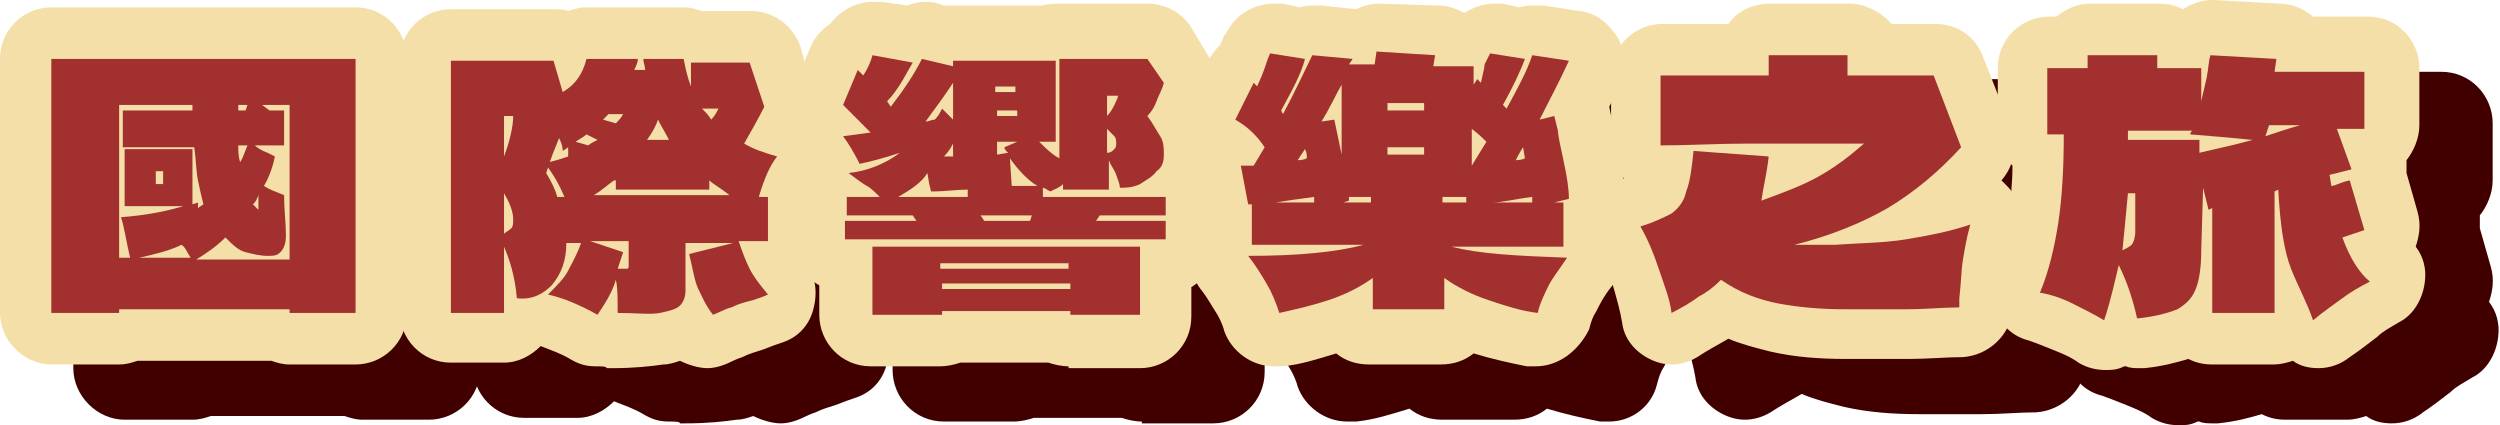 <svg width="341" height="58" viewBox="0 0 341 58" fill="none" xmlns="http://www.w3.org/2000/svg">
<path d="M7 8.035H48.5V42.684H39.5V42.182H16.25V42.684H7V8.035ZM16.25 14.312V35.151H17.75C17.25 33.143 17 31.134 16.5 29.628C19.75 29.377 22.5 28.875 25 28.121H17V20.338H26.25V27.87L27 27.619C27 27.619 27 27.87 27 28.372L27.75 27.87C27.5 26.866 27.25 25.861 27 24.606C26.75 23.351 26.75 21.844 26.5 20.087H16.75V15.065H26.25V14.312H16.25ZM19 35.151H26C25.5 34.398 25.25 33.645 24.75 33.394C23.25 34.147 21.25 34.649 19 35.151ZM22.25 25.108V23.351H21.25V25.108H22.25ZM39.5 35.151V14.312H35.75L36.75 15.065H38.75V19.835H34.75C35 20.087 35.75 20.589 36.5 20.84C37 21.091 37.5 21.342 37.5 21.342C37.25 22.597 36.75 24.104 36 25.359C36.75 25.861 37.5 26.113 38.75 26.615C38.75 28.623 39 30.381 39 32.139C39 33.143 38.75 33.896 38.25 34.398C37.75 34.9 37.25 34.9 36.5 34.9C35.5 34.9 34.5 34.649 33.5 34.398C32.5 34.147 31.75 33.394 30.75 32.39C29.5 33.645 28 34.649 26.75 35.403H39.5V35.151ZM33.5 15.065L33.75 14.312H32.5C32.5 14.563 32.5 14.814 32.5 15.065H33.5ZM33.75 19.835H32.5C32.5 20.589 32.5 21.342 32.75 22.095C33 21.844 33.25 21.091 33.75 19.835ZM34.5 27.87C34.75 28.121 35 28.372 35.25 28.623C35.25 28.623 35.25 28.121 35.25 26.615C35 27.368 34.75 27.619 34.5 27.87Z" fill="#F4DFA8"/>
<path d="M104.5 32.892H100.75C101.25 34.398 101.75 35.654 102.25 36.658C102.75 37.662 103.5 38.667 104.75 40.173C104.25 40.424 103.5 40.675 102.75 40.926C101.75 41.178 100.75 41.429 99.75 41.931C98.75 42.182 98 42.684 97.25 42.935C96.25 41.68 95.75 40.424 95.25 39.42C94.75 38.416 94.5 36.658 94 34.649L100 33.143H93.5V39.671C93.5 40.424 93.25 41.178 92.75 41.68C92.25 42.182 91.25 42.433 90 42.684C88.75 42.935 86.75 42.684 84.25 42.684C84.25 40.675 84.25 39.169 84 38.164C83.5 39.922 82.5 41.429 81.5 42.935C79.25 41.68 77 40.675 74.75 40.173C76 38.918 77 37.913 77.5 36.909C78 35.905 78.75 34.649 79.25 33.143H77.25C77.25 35.654 76.5 37.411 75.25 38.918C74 40.173 72.5 40.926 70.5 40.675C70.25 37.662 69.5 35.403 68.75 33.645V42.684H61.5V8.286H75.5L76.75 12.554C78.5 11.55 79.5 10.043 80 8.035H87C87 8.537 86.75 9.039 86.5 9.541H88C88 9.039 87.75 8.537 87.75 8.035H93.25C93.5 9.29 93.75 10.546 94.25 11.801V8.537H102.25L104.25 14.563C103.5 16.069 102.5 17.827 101.5 19.584C102.75 20.338 104.25 20.84 106 21.342C105 22.597 104.25 24.355 103.5 26.866H104.75V32.892H104.5ZM68.75 15.818V21.342C69.5 19.333 70 17.325 70 15.818H68.75ZM68.75 31.887C69 31.636 69.5 31.385 69.75 31.134C70 30.883 70 30.381 70 29.879C70 28.875 69.5 27.619 68.75 26.364V31.887ZM76 26.866H77C76.25 25.108 75.5 23.853 74.75 22.849L74.5 23.602C75.25 24.857 75.75 25.861 76 26.866ZM75 22.095C76 21.844 76.75 21.593 77.5 21.342V20.087L76.75 20.589C76.75 19.835 76.5 19.333 76.25 18.831C76 19.584 75.5 20.589 75 22.095ZM80 18.329C79.75 18.58 79.25 18.831 78.5 19.333L80.25 19.835C80.5 19.584 81 19.333 81.5 19.082L80 18.329ZM85.5 36.658C85.75 36.658 85.75 36.407 85.75 36.407C85.75 36.156 85.75 35.905 85.75 35.151V32.892H80.5L85 34.398C84.75 35.151 84.5 35.905 84.25 36.658C85 36.658 85.25 36.658 85.5 36.658ZM83.75 24.606C83 25.108 82.25 25.861 81 26.615H99.5C98.25 25.61 97.25 25.108 96.75 24.606V25.861H84V24.606H83.75ZM83 15.567C82.75 15.818 82.5 16.069 82.25 16.32L84 16.823C84.25 16.571 84.75 16.069 85 15.567H83ZM91.25 19.082C90.75 18.078 90.25 17.325 89.75 16.32C89.5 17.074 89 18.078 88.25 19.082H91.25ZM95.75 14.814C96.25 15.316 96.75 15.818 97 16.32C97.5 15.818 97.75 15.316 98 14.814H95.75Z" fill="#F4DFA8"/>
<path d="M149.5 30.13H159V32.641H115.25V30.13H125L124.5 29.377H115.5V26.866H120C119.5 26.364 118.75 25.61 118.25 25.359C117.75 25.108 116.75 24.355 115.75 23.602C118.25 23.351 120.75 22.346 122.75 20.84C120.5 21.593 118.5 22.095 117.25 22.346C116.5 20.84 115.75 19.584 115 18.58L118.75 18.078C118 17.325 116.75 16.069 115 14.312L117 9.541L117.75 10.294C118.25 9.541 118.75 8.537 119 7.532L124.5 8.537C123.75 9.792 123.25 10.796 122.75 11.55C122.25 12.303 121.75 13.056 121 13.809L121.5 14.563C123.25 12.303 124.75 10.043 125.75 8.035L130 9.039V8.286H144V19.333H141.75C142.5 20.087 143.5 21.091 144.5 21.593V8.035H156.5L158.75 11.299C158.5 12.303 158 13.056 157.75 13.809C157.5 14.563 157 15.316 156.5 15.818C157.25 16.823 157.75 17.827 158.25 18.58C158.75 19.333 158.75 20.338 158.75 21.091C158.75 22.095 158.5 22.849 157.75 23.351C157.25 24.104 156.25 24.606 155.5 25.108C154.5 25.61 153.5 25.61 152.75 25.61C152.75 25.108 152.5 24.606 152.25 23.853C152 23.1 151.5 22.597 151.25 21.844V25.861H145V25.108C144.5 25.61 143.75 25.861 143.25 26.113C142.75 25.861 142.5 25.61 142.25 25.61V26.866H159V29.377H150L149.5 30.13ZM128.5 42.935H119V33.645H155.5V42.935H146V42.433H128.5V42.935ZM122.5 26.866H132V25.861C130.5 25.861 129 26.113 127 26.113L126.75 25.108L126.5 23.602C125.75 24.857 124.25 25.861 122.5 26.866ZM130 16.32V11.299C129 12.805 127.75 14.563 126.25 16.571C126.75 16.571 127 16.32 127.5 16.32C128 15.818 128.25 15.316 128.5 14.814L130 16.32ZM145.75 36.658V35.905H128.25V36.658H145.75ZM128.5 38.667V39.42H146V38.667H128.5ZM130 21.342V19.584C129.5 20.589 129 21.091 128.75 21.342C129.25 21.342 129.5 21.342 130 21.342ZM140.75 29.377H133.75L134.25 30.13H140.5L140.75 29.377ZM138.5 12.805V11.801H135.75V12.554H138.5V12.805ZM136 15.065V15.818H138.75V15.065H136ZM138.75 19.333H136V21.091L137.5 20.84L137.25 20.589C137.25 20.589 137 20.338 137 20.087L138.75 19.333ZM138 25.359H141.5C140.25 24.606 139 23.351 137.75 21.593L138 25.359ZM151 13.056V15.818C151.5 15.316 151.75 14.814 152 14.312C152.25 13.809 152.5 13.307 152.5 13.056H151ZM151 20.84C151.5 20.84 151.75 20.589 152 20.338C152.25 20.087 152.25 19.835 152.25 19.584C152.25 19.333 152.25 18.831 152 18.58C151.75 18.329 151.5 18.078 151 17.576V20.84Z" fill="#F4DFA8"/>
<path d="M213.25 33.645H198C201.75 34.649 207 34.9 213.75 35.151C212.75 36.658 211.75 37.913 211.25 38.918C210.75 39.922 210 41.429 209.75 42.684C207.5 42.433 205.25 41.68 203 40.926C200.75 40.173 198.75 39.169 197 37.913V42.182H187.25V37.913C185.5 39.169 183.5 40.173 181.25 40.926C179 41.68 176.75 42.182 174.5 42.684C174 41.178 173.5 39.922 172.75 38.667C172 37.411 171.25 36.156 170.25 34.9C177 34.9 182.25 34.398 186 33.394H170.75V27.87H170.25L169.25 22.597H171L172.5 20.087C171.5 18.58 170.25 17.325 168.5 16.32L171 11.299L171.5 11.801C171.5 11.55 172 10.796 172.5 9.29C172.75 8.537 173 7.784 173.25 7.281L178 8.035C177.5 10.043 176.25 12.303 174.75 15.065L175 15.567C176.5 12.805 177.75 10.043 179 7.532L184.5 8.035L184 8.788H187.5L187.75 7.03L195.75 7.532L195.5 9.039H201V11.55L201.5 10.796L202 11.299C202.25 10.043 202.5 9.29 202.5 8.788C202.5 8.788 202.75 8.286 203.25 7.281L208 8.035C207.25 10.043 206.25 12.052 205 14.312L205.5 14.814C207 12.052 208.25 9.792 209 7.532L214 8.286C212.75 11.048 211.25 13.809 210 16.32L212 15.818L212.5 17.827C212.5 18.329 212.75 19.584 213.25 21.844C213.75 24.104 214 25.861 214 27.117L212 27.619H213.25V33.645ZM174 27.619H179.25V26.866C177.25 27.117 175.5 27.368 174 27.619ZM177 21.844C177.25 21.844 177.75 21.844 178.25 21.593C178.25 21.091 178.25 20.84 178 20.338L177 21.844ZM180.25 16.571L182 16.32L183 21.091V11.55C182.25 12.805 181.5 14.563 180.25 16.571ZM184 26.866C184 27.117 184 27.368 184 27.368L183.25 27.619H187V26.866H184ZM194.25 15.316V14.061H189.25V15.065H194.25V15.316ZM194.25 21.091V20.087H189.25V21.091H194.25ZM200 26.866H196.75V27.619H200V26.866ZM200.75 22.597L202.75 19.333C202.5 19.082 201.75 18.329 200.75 17.576V22.597ZM209 27.619V26.866C206.75 27.117 205 27.619 203.5 27.619H209ZM207.75 20.087C207.25 20.84 207 21.342 206.75 21.844C207 21.844 207.5 21.844 208 21.593L207.75 20.087Z" fill="#F4DFA8"/>
<path d="M260 32.641C263 32.139 265.75 31.636 268.75 30.632C268.25 32.39 268 33.896 267.75 35.403C267.5 36.909 267.5 38.667 267.25 40.675V41.931C265 41.931 262.75 42.182 260 42.182C257.25 42.182 254.5 42.182 251.5 42.182C248.5 42.182 245.5 41.931 242.75 41.429C240 40.926 237.25 39.922 234.75 38.164C233.75 39.169 232.75 39.922 231.75 40.424C230.75 41.178 229.5 41.931 228 42.684C227.75 40.675 227 38.918 226.25 36.658C225.5 34.398 224.75 32.641 223.75 30.883C225.5 30.381 227 29.628 228 29.125C229 28.372 229.75 27.368 230 26.113C230.5 24.857 230.75 23.1 231 20.589L241.25 21.342C241 23.602 240.5 25.61 240.25 27.368C243 26.364 245.75 25.359 248 24.104C250.25 22.849 252.25 21.342 254.25 19.584C248 19.584 242.75 19.584 238.5 19.584C234.25 19.584 230.25 19.835 226.5 19.835V10.294H241.25V7.532H252V10.294H263.75L267.5 20.087C264.5 23.351 261.25 26.113 257.5 28.372C254 30.381 249.75 32.139 244.75 33.394H250.25C253.75 33.143 257 33.143 260 32.641Z" fill="#F4DFA8"/>
<path d="M312.5 36.658C311.5 34.147 311 30.381 310.75 25.861L310.25 26.113V42.684H301.75V28.372L301.25 28.623L300.5 25.61L300.25 34.147C300.25 36.407 300 38.164 299.5 39.42C299 40.675 298.25 41.429 297 42.182C295.75 42.684 294 43.186 291.5 43.437C291 41.178 290.25 38.667 289 36.156C288.5 38.164 288 40.675 287 43.688C285.75 42.935 284.25 42.182 282.75 41.429C281.25 40.675 279.75 40.173 278.25 39.922C279.5 36.909 280.25 33.645 280.75 30.381C281.25 27.117 281.5 23.1 281.5 18.329H279.25V9.29H284.75V7.532H294.25V9.29H300.25V13.809C300.5 12.805 300.75 11.55 301 10.546C301.25 9.29 301.25 8.286 301.5 7.532L310.5 8.035L310.25 9.792H322.5V17.576H318.75L320.75 23.1L317.75 23.853L318 25.359C318.5 25.359 319.25 24.857 320.5 24.606L322.5 31.385L319.5 32.39C320.5 35.151 321.75 37.16 323.25 38.416C321.75 39.169 320.5 39.922 319.5 40.675C318.5 41.429 317 42.433 315.5 43.688C314.75 41.429 313.5 39.169 312.5 36.658ZM291.25 28.121V26.364H290.25C290 29.125 289.75 31.636 289.5 34.147C290 33.896 290.5 33.645 290.75 33.394C291 33.143 291.25 32.39 291.25 31.636C291.25 31.134 291.25 29.879 291.25 28.121ZM307.25 19.082C304.75 18.831 302 18.58 298.75 18.329C298.75 18.078 299 17.827 299 17.827H290.25V19.082H300V20.84C303.25 20.087 305.5 19.584 307.25 19.082ZM309.5 17.074L309 18.58C310.5 18.078 312 17.576 313.75 17.074H309.5Z" fill="#F4DFA8"/>
<path d="M49.5 57.247C48.5 57.247 47.75 56.996 47 56.745H28.75C28 56.996 27.25 57.247 26.25 57.247H17C13.25 57.247 10 53.983 10 50.217V15.567C10 11.55 13.25 8.537 17 8.537H58.5C62.5 8.537 65.5 11.801 65.5 15.567V50.217C65.5 54.234 62.25 57.247 58.5 57.247H49.5Z" fill="#410000"/>
<path d="M91.25 57.498C90 57.498 89 57.247 87.75 56.493C86.5 55.74 85 55.238 83.75 54.736C82.5 55.991 80.75 56.996 78.75 56.996H71.5C67.5 56.996 64.5 53.732 64.5 49.965V15.818C64.5 11.801 67.75 8.788 71.5 8.788H85.5C86.25 8.788 87 8.788 87.5 9.039C88.25 8.788 89 8.537 89.75 8.537H96.75C97 8.537 97 8.537 97.25 8.537C97.5 8.537 97.5 8.537 97.75 8.537H103.25C104.25 8.537 105 8.788 105.75 9.039H112.5C115.5 9.039 118.25 11.048 119.25 14.061L120.75 20.087C121.25 21.342 121.25 22.849 120.75 24.104C121.5 24.857 122 25.61 122.25 26.615C123 28.875 122.75 31.134 121.25 33.143C121.25 33.645 121.25 33.896 121.25 34.398V40.424C121.25 41.68 121 42.935 120.25 43.939C121.25 45.446 121.5 47.455 121 49.463C120.5 51.723 119 53.48 116.75 54.234C116 54.485 115.25 54.736 114 55.238C113.25 55.489 112.25 55.74 111.25 56.242C110.5 56.493 110 56.745 110 56.745C109 57.247 107.75 57.749 106.5 57.749C105.25 57.749 103.75 57.247 102.75 56.745C102 56.996 101.25 57.247 100.5 57.247C98.75 57.498 96.5 57.749 93.5 57.749C93.25 57.749 93 57.749 92.75 57.749C92.75 57.498 92 57.498 91.25 57.498Z" fill="#410000"/>
<path d="M155.75 57.498C154.75 57.498 153.75 57.247 153 56.996H141C140.25 57.247 139.25 57.498 138.25 57.498H128.75C124.75 57.498 121.75 54.234 121.75 50.468V46.45C119.5 45.195 118 42.935 118 40.173V37.662C118 37.16 118 36.407 118.25 35.905V34.398C118.25 33.645 118.5 32.892 118.75 32.139C118.75 31.385 118.75 30.632 118.75 29.628C118.75 29.628 118.75 29.628 118.75 29.377C117.75 27.619 117.5 25.359 118.25 23.602C117.75 22.095 118 20.338 118.5 18.831L120.5 14.061C121 12.805 122 11.55 123.25 10.796C124.5 9.039 126.75 7.784 129 7.784C129.5 7.784 129.75 7.784 130.25 7.784L133.75 8.286C134.5 8.035 135.25 7.784 136 7.784C136.75 7.784 137.25 7.784 138 8.035L138.75 8.286C139 8.286 139.5 8.286 139.75 8.286H152.25C153 8.035 153.75 8.035 154.5 8.035H166.5C169 8.035 171.25 9.29 172.5 11.299L174.75 15.065C176 16.823 176.25 19.082 175.5 21.342C175.25 22.095 175 22.849 174.75 23.602V23.853C175.5 25.61 175.75 27.368 175.75 28.875C175.75 29.879 175.5 31.134 175.25 32.139C175.5 32.892 175.75 33.645 175.75 34.649V36.156C176 36.658 176 37.411 176 37.913V40.424C176 43.186 174.5 45.446 172.5 46.701V50.719C172.5 54.736 169.25 57.749 165.5 57.749H155.75V57.498Z" fill="#410000"/>
<path d="M219.5 57.498C219 57.498 218.75 57.498 218.25 57.498C215.75 56.996 213.5 56.493 211 55.74C209.75 56.745 208.25 57.247 206.5 57.247H196.75C195 57.247 193.5 56.745 192.25 55.74C189.75 56.493 187.5 57.247 185 57.498C184.5 57.498 184.25 57.498 183.75 57.498C180.75 57.498 178 55.489 177 52.727C176.75 51.723 176.25 50.719 175.75 49.965C175.25 49.212 174.75 48.208 173.75 46.952C172.25 44.944 172 42.433 172.75 40.424V38.667C172.5 38.164 172.5 37.662 172.25 37.16L171.25 31.887C171 30.632 171.25 29.125 171.75 27.87C170.5 25.861 170.25 23.351 171.5 21.091L174 16.069C174.5 15.316 175 14.563 175.75 13.809C176 13.056 176.25 12.554 176.5 12.303C177.75 9.792 180.25 8.286 183 8.286C183.5 8.286 183.75 8.286 184.25 8.286L186.5 8.788C187.25 8.537 188 8.537 188.75 8.537C189 8.537 189.25 8.537 189.5 8.537L194.25 9.039C195.25 8.537 196.25 8.286 197.5 8.286L205.5 8.537C206.75 8.537 208 9.039 209 9.541C210.25 8.788 211.5 8.286 213 8.286C213.5 8.286 213.75 8.286 214.25 8.286L216.5 8.788C217.25 8.537 218 8.537 218.75 8.537C219 8.537 219.5 8.537 219.75 8.537L224.75 9.29C227 9.541 228.75 11.048 230 13.056C231 15.065 231.25 17.325 230.25 19.333C229.75 20.338 229.25 21.342 228.75 22.346C228.75 22.346 229.5 26.113 230 28.372C230.5 30.883 230.75 32.892 231 34.398C231.25 35.905 230.75 37.411 230 38.667V40.173C230.75 42.433 230.5 44.944 229 46.701C228 47.957 227.5 48.961 227 49.965C226.5 50.719 226.25 51.472 226 52.476C225.25 55.489 222.5 57.498 219.5 57.498Z" fill="#410000"/>
<path d="M238 57.247C237 57.247 236 56.996 235 56.493C233 55.489 231.5 53.732 231.25 51.472C231 49.965 230.5 48.208 230 46.45C229.5 44.693 228.75 43.186 228 41.931C227 39.922 226.75 37.662 227.5 35.654C228.25 33.896 229.75 32.39 231.5 31.887C230.5 30.632 229.75 28.875 229.75 27.368V17.827C229.75 13.809 233 10.796 236.75 10.796H245.75C247 9.039 249 8.035 251.5 8.035H262.25C264.5 8.035 266.75 9.29 268 10.796H274C277 10.796 279.5 12.554 280.5 15.316L284.25 24.857C285.25 27.368 284.75 30.13 283 32.139C283.25 32.39 283.5 32.641 283.75 32.892C285.5 34.649 286.25 37.411 285.75 39.922C285.5 41.178 285.25 42.433 285 43.688C284.75 45.195 284.75 46.701 284.5 48.459V49.714C284.25 53.229 281.25 55.991 277.75 56.242C275.5 56.242 273 56.493 270.25 56.493C267.5 56.493 264.75 56.493 261.75 56.493C258.25 56.493 254.75 56.242 251.5 55.489C249.5 54.987 247.5 54.485 245.75 53.732C244.5 54.485 243 55.238 241.5 56.242C240.25 56.996 239 57.247 238 57.247Z" fill="#410000"/>
<path d="M297.25 58C296 58 294.75 57.749 293.5 56.996C292.5 56.242 291.25 55.74 290 55.238C288.75 54.736 287.5 54.234 286.75 53.983C284.75 53.48 283.25 52.225 282.25 50.217C281.25 48.459 281.25 46.45 282 44.442C283 41.931 283.75 39.169 284 36.407C284.25 34.649 284.5 32.641 284.5 30.13C283.25 28.875 282.5 27.117 282.5 25.108V16.823C282.5 12.805 285.75 9.792 289.5 9.792H290.5C291.75 8.788 293.25 8.035 295 8.035H304.5C305.75 8.035 306.75 8.286 307.75 8.788C309 8.035 310.25 7.532 311.75 7.532H312L321 8.035C322.75 8.035 324.25 8.788 325.5 9.792H333C337 9.792 340 13.056 340 16.823V24.606C340 26.364 339.25 28.121 338.25 29.377C338.25 29.879 338.25 30.632 338.25 31.134L339.75 36.407C340.25 38.164 340 39.671 339.5 41.178C340.5 42.433 341 44.191 340.75 45.948C340.5 48.208 339.25 50.468 337.25 51.472C336 52.225 335 52.727 334.25 53.48C333.25 54.234 332 55.238 330.5 56.242C329.25 57.247 327.75 57.749 326.25 57.749C325 57.749 323.75 57.498 322.75 56.745C322 56.996 321 57.247 320.25 57.247H311.75C310.5 57.247 309.5 56.996 308.5 56.493C306.75 56.996 305 57.498 302.5 57.749C302.25 57.749 302 57.749 301.75 57.749C301.25 57.749 300.5 57.749 300 57.498H299.75C298.75 58 298 58 297.25 58Z" fill="#410000"/>
<path d="M39.5 49.714C38.5 49.714 37.75 49.463 37 49.212H18.75C18 49.463 17.25 49.714 16.25 49.714H7C3.25 49.714 0 46.45 0 42.684V8.035C0 4.017 3.25 1.004 7 1.004H48.5C52.5 1.004 55.5 4.268 55.5 8.035V42.684C55.5 46.701 52.25 49.714 48.5 49.714H39.5Z" fill="#F4DFA8"/>
<path d="M81.25 49.965C80 49.965 79 49.714 77.75 48.961C76.5 48.208 75 47.706 73.75 47.203C72.5 48.459 70.75 49.463 68.75 49.463H61.5C57.5 49.463 54.5 46.199 54.5 42.433V8.286C54.5 4.268 57.75 1.255 61.5 1.255H75.5C76.25 1.255 77 1.255 77.5 1.506C78.25 1.255 79 1.004 79.75 1.004H86.75C87 1.004 87 1.004 87.25 1.004C87.5 1.004 87.5 1.004 87.75 1.004H93.25C94.25 1.004 95 1.255 95.75 1.506H102.5C105.5 1.506 108.25 3.515 109.25 6.528L110.75 12.554C111.25 13.809 111.25 15.316 110.75 16.571C111.5 17.325 112 18.078 112.25 19.082C113 21.342 112.75 23.602 111.25 25.61C111.25 26.113 111.25 26.364 111.25 26.866V32.892C111.25 34.147 111 35.403 110.25 36.407C111.25 37.913 111.5 39.922 111 41.931C110.5 44.191 109 45.948 106.75 46.701C106 46.952 105.25 47.203 104 47.706C103.25 47.957 102.25 48.208 101.25 48.71C100.5 48.961 100 49.212 100 49.212C99 49.714 97.75 50.217 96.5 50.217C95.25 50.217 93.75 49.714 92.75 49.212C92 49.463 91.25 49.714 90.5 49.714C88.75 49.965 86.5 50.217 83.5 50.217C83.25 50.217 83 50.217 82.75 50.217C82.75 49.965 82 49.965 81.25 49.965Z" fill="#F4DFA8"/>
<path d="M145.75 49.965C144.75 49.965 143.75 49.714 143 49.463H131C130.25 49.714 129.25 49.965 128.25 49.965H118.75C114.75 49.965 111.75 46.701 111.75 42.935V38.918C109.5 37.662 108 35.403 108 32.641V30.13C108 29.628 108 28.875 108.25 28.372V26.866C108.25 26.113 108.5 25.359 108.75 24.606C108.75 23.853 108.75 23.1 108.75 22.095C108.75 22.095 108.75 22.095 108.75 21.844C107.75 20.087 107.5 17.827 108.25 16.069C107.75 14.563 108 12.805 108.5 11.299L110.5 6.528C111 5.273 112 4.017 113.25 3.264C114.5 1.506 116.75 0.251 119 0.251C119.5 0.251 119.75 0.251 120.25 0.251L123.75 0.753C124.5 0.502 125.25 0.251 126 0.251C126.75 0.251 127.25 0.251 128 0.502L128.75 0.753C129 0.753 129.5 0.753 129.75 0.753H142.25C143 0.502 143.75 0.502 144.5 0.502H156.5C159 0.502 161.25 1.758 162.5 3.766L164.75 7.532C166 9.29 166.25 11.55 165.5 13.809C165.25 14.563 165 15.316 164.75 16.069V16.32C165.5 18.078 165.75 19.835 165.75 21.342C165.75 22.346 165.5 23.602 165.25 24.606C165.5 25.359 165.75 26.113 165.75 27.117V28.623C166 29.125 166 29.879 166 30.381V32.892C166 35.654 164.5 37.913 162.5 39.169V43.186C162.5 47.203 159.25 50.217 155.5 50.217H145.75V49.965Z" fill="#F4DFA8"/>
<path d="M209.5 49.965C209 49.965 208.75 49.965 208.25 49.965C205.75 49.463 203.5 48.961 201 48.208C199.75 49.212 198.25 49.714 196.5 49.714H186.75C185 49.714 183.5 49.212 182.25 48.208C179.75 48.961 177.5 49.714 175 49.965C174.5 49.965 174.25 49.965 173.75 49.965C170.75 49.965 168 47.957 167 45.195C166.75 44.191 166.25 43.186 165.75 42.433C165.25 41.68 164.75 40.675 163.75 39.42C162.25 37.411 162 34.9 162.75 32.892V31.134C162.5 30.632 162.5 30.13 162.25 29.628L161.25 24.355C161.75 22.597 162 21.342 162.5 20.087C161.25 18.078 161 15.567 162.25 13.307L164.75 8.286C165.25 7.532 165.75 6.779 166.5 6.026C166.75 5.273 167 4.771 167.25 4.519C168.5 2.009 171 0.502 173.75 0.502C174.25 0.502 174.5 0.502 175 0.502L177.25 1.004C178 0.753 178.75 0.753 179.5 0.753C179.75 0.753 180 0.753 180.25 0.753L185 1.255C186 0.753 187 0.502 188.25 0.502L196.25 0.753C197.5 0.753 198.75 1.255 199.75 1.758C201 1.004 202.25 0.502 203.75 0.502C204.25 0.502 204.5 0.502 205 0.502L207.25 1.004C208 0.753 208.75 0.753 209.5 0.753C209.75 0.753 210.25 0.753 210.5 0.753L215.5 1.506C217.75 1.758 219.5 3.264 220.75 5.273C221.75 7.281 222 9.541 221 11.55C220.5 12.554 220 13.558 219.5 14.563C219.5 14.563 220.25 18.329 220.75 20.589C221.25 23.1 221.5 25.108 221.75 26.615C222 28.121 221.5 29.628 220.75 30.883V32.641C221.5 34.9 221.25 37.411 219.75 39.169C218.75 40.424 218.25 41.429 217.75 42.433C217.25 43.186 217 43.939 216.75 44.944C215.25 47.957 212.5 49.965 209.5 49.965Z" fill="#F4DFA8"/>
<path d="M228 49.714C227 49.714 226 49.463 225 48.961C223 47.957 221.5 46.199 221.25 43.939C221 42.433 220.5 40.675 220 38.918C219.5 37.16 218.75 35.654 218 34.398C217 32.39 216.75 30.13 217.5 28.121C218.25 26.364 219.75 24.857 221.5 24.355C220.5 23.1 219.75 21.342 219.75 19.835V10.294C219.75 6.277 223 3.264 226.75 3.264H235.75C237 1.506 239 0.502 241.5 0.502H252.25C254.5 0.502 256.75 1.758 258 3.264H264C267 3.264 269.5 5.022 270.5 7.784L274.25 17.325C275.25 19.835 274.75 22.597 273 24.606C273.25 24.857 273.5 25.108 273.75 25.359C275.5 27.117 276.25 29.879 275.75 32.39C275.5 33.645 275.25 34.9 275 36.156C274.75 37.662 274.75 39.169 274.5 40.926V42.182C274.25 45.697 271.25 48.459 267.75 48.71C265.5 48.71 263 48.961 260.25 48.961C257.5 48.961 254.75 48.961 251.75 48.961C248.25 48.961 244.75 48.71 241.5 47.957C239.5 47.455 237.5 46.952 235.75 46.199C234.5 46.952 233 47.706 231.5 48.71C230.25 49.463 229 49.714 228 49.714Z" fill="#F4DFA8"/>
<path d="M287.25 50.468C286 50.468 284.75 50.217 283.5 49.463C282.5 48.71 281.25 48.208 280 47.706C278.75 47.203 277.5 46.701 276.75 46.45C274.75 45.948 273.25 44.693 272.25 42.684C271.25 40.926 271.25 38.918 272 36.909C273 34.398 273.75 31.636 274 28.875C274.25 27.117 274.5 25.108 274.5 22.597C273.25 21.342 272.5 19.584 272.5 17.576V9.29C272.5 5.273 275.75 2.26 279.5 2.26H280.5C281.75 1.255 283.25 0.502 285 0.502H294.5C295.75 0.502 296.75 0.753 297.75 1.255C299 0.502 300.25 0 301.75 0H302L311 0.502C312.75 0.502 314.25 1.255 315.5 2.26H323C327 2.26 330 5.524 330 9.29V17.074C330 18.831 329.25 20.589 328.25 21.844C328.25 22.346 328.25 23.1 328.25 23.602L329.75 28.875C330.25 30.632 330 32.139 329.5 33.645C330.5 34.9 331 36.658 330.75 38.416C330.5 40.675 329.25 42.935 327.25 43.939C326 44.693 325 45.195 324.25 45.948C323.25 46.701 322 47.706 320.5 48.71C319.25 49.714 317.75 50.217 316.25 50.217C315 50.217 313.75 49.965 312.75 49.212C312 49.463 311 49.714 310.25 49.714H301.75C300.5 49.714 299.5 49.463 298.5 48.961C296.75 49.463 295 49.965 292.5 50.217C292.25 50.217 292 50.217 291.75 50.217C291.25 50.217 290.5 50.216 290 49.965H289.75C288.75 50.468 288 50.468 287.25 50.468Z" fill="#F4DFA8"/>
<path d="M7 8.035H48.5V42.684H39.5V42.182H16.25V42.684H7V8.035ZM16.25 14.312V35.151H17.75C17.25 33.143 17 31.134 16.5 29.628C19.75 29.377 22.5 28.875 25 28.121H17V20.338H26.25V27.87L27 27.619C27 27.619 27 27.87 27 28.372L27.75 27.87C27.5 26.866 27.25 25.861 27 24.606C26.75 23.351 26.75 21.844 26.5 20.087H16.75V15.065H26.25V14.312H16.25ZM19 35.151H26C25.5 34.398 25.25 33.645 24.75 33.394C23.25 34.147 21.25 34.649 19 35.151ZM22.25 25.108V23.351H21.25V25.108H22.25ZM39.5 35.151V14.312H35.75L36.75 15.065H38.75V19.835H34.75C35 20.087 35.75 20.589 36.5 20.84C37 21.091 37.5 21.342 37.5 21.342C37.25 22.597 36.75 24.104 36 25.359C36.75 25.861 37.5 26.113 38.75 26.615C38.75 28.623 39 30.381 39 32.139C39 33.143 38.75 33.896 38.25 34.398C37.75 34.9 37.25 34.9 36.5 34.9C35.5 34.9 34.5 34.649 33.5 34.398C32.5 34.147 31.75 33.394 30.75 32.39C29.5 33.645 28 34.649 26.75 35.403H39.5V35.151ZM33.5 15.065L33.75 14.312H32.5C32.5 14.563 32.5 14.814 32.5 15.065H33.5ZM33.75 19.835H32.5C32.5 20.589 32.5 21.342 32.75 22.095C33 21.844 33.25 21.091 33.75 19.835ZM34.5 27.87C34.75 28.121 35 28.372 35.25 28.623C35.25 28.623 35.25 28.121 35.25 26.615C35 27.368 34.75 27.619 34.5 27.87Z" fill="#A1302E"/>
<path d="M104.5 32.892H100.75C101.25 34.398 101.75 35.654 102.25 36.658C102.75 37.662 103.5 38.667 104.75 40.173C104.25 40.424 103.5 40.675 102.75 40.926C101.75 41.178 100.75 41.429 99.75 41.931C98.75 42.182 98 42.684 97.25 42.935C96.25 41.68 95.75 40.424 95.25 39.42C94.75 38.416 94.5 36.658 94 34.649L100 33.143H93.5V39.671C93.5 40.424 93.25 41.178 92.75 41.68C92.25 42.182 91.25 42.433 90 42.684C88.75 42.935 86.75 42.684 84.25 42.684C84.25 40.675 84.25 39.169 84 38.164C83.5 39.922 82.5 41.429 81.5 42.935C79.25 41.68 77 40.675 74.75 40.173C76 38.918 77 37.913 77.5 36.909C78 35.905 78.75 34.649 79.25 33.143H77.25C77.25 35.654 76.5 37.411 75.25 38.918C74 40.173 72.5 40.926 70.5 40.675C70.25 37.662 69.5 35.403 68.75 33.645V42.684H61.5V8.286H75.5L76.75 12.554C78.5 11.55 79.5 10.043 80 8.035H87C87 8.537 86.75 9.039 86.5 9.541H88C88 9.039 87.75 8.537 87.75 8.035H93.25C93.5 9.29 93.75 10.546 94.25 11.801V8.537H102.25L104.25 14.563C103.5 16.069 102.5 17.827 101.5 19.584C102.75 20.338 104.25 20.84 106 21.342C105 22.597 104.25 24.355 103.5 26.866H104.75V32.892H104.5ZM68.75 15.818V21.342C69.5 19.333 70 17.325 70 15.818H68.75ZM68.75 31.887C69 31.636 69.5 31.385 69.75 31.134C70 30.883 70 30.381 70 29.879C70 28.875 69.5 27.619 68.75 26.364V31.887ZM76 26.866H77C76.25 25.108 75.5 23.853 74.75 22.849L74.5 23.602C75.25 24.857 75.75 25.861 76 26.866ZM75 22.095C76 21.844 76.75 21.593 77.5 21.342V20.087L76.75 20.589C76.75 19.835 76.5 19.333 76.25 18.831C76 19.584 75.5 20.589 75 22.095ZM80 18.329C79.75 18.58 79.25 18.831 78.5 19.333L80.25 19.835C80.5 19.584 81 19.333 81.5 19.082L80 18.329ZM85.5 36.658C85.75 36.658 85.75 36.407 85.75 36.407C85.75 36.156 85.75 35.905 85.75 35.151V32.892H80.5L85 34.398C84.75 35.151 84.5 35.905 84.25 36.658C85 36.658 85.25 36.658 85.5 36.658ZM83.75 24.606C83 25.108 82.25 25.861 81 26.615H99.5C98.25 25.61 97.25 25.108 96.75 24.606V25.861H84V24.606H83.75ZM83 15.567C82.75 15.818 82.5 16.069 82.25 16.32L84 16.823C84.25 16.571 84.75 16.069 85 15.567H83ZM91.25 19.082C90.75 18.078 90.25 17.325 89.75 16.32C89.5 17.074 89 18.078 88.25 19.082H91.25ZM95.75 14.814C96.25 15.316 96.75 15.818 97 16.32C97.5 15.818 97.75 15.316 98 14.814H95.75Z" fill="#A1302E"/>
<path d="M149.5 30.13H159V32.641H115.25V30.13H125L124.5 29.377H115.5V26.866H120C119.5 26.364 118.75 25.61 118.25 25.359C117.75 25.108 116.75 24.355 115.75 23.602C118.25 23.351 120.75 22.346 122.75 20.84C120.5 21.593 118.5 22.095 117.25 22.346C116.5 20.84 115.75 19.584 115 18.58L118.75 18.078C118 17.325 116.75 16.069 115 14.312L117 9.541L117.75 10.294C118.25 9.541 118.75 8.537 119 7.532L124.5 8.537C123.75 9.792 123.25 10.796 122.75 11.55C122.25 12.303 121.75 13.056 121 13.809L121.5 14.563C123.25 12.303 124.75 10.043 125.75 8.035L130 9.039V8.286H144V19.333H141.75C142.5 20.087 143.5 21.091 144.5 21.593V8.035H156.5L158.75 11.299C158.5 12.303 158 13.056 157.75 13.809C157.5 14.563 157 15.316 156.5 15.818C157.25 16.823 157.75 17.827 158.25 18.58C158.75 19.333 158.75 20.338 158.75 21.091C158.75 22.095 158.5 22.849 157.75 23.351C157.25 24.104 156.25 24.606 155.5 25.108C154.5 25.61 153.5 25.61 152.75 25.61C152.75 25.108 152.5 24.606 152.25 23.853C152 23.1 151.5 22.597 151.25 21.844V25.861H145V25.108C144.5 25.61 143.75 25.861 143.25 26.113C142.75 25.861 142.5 25.61 142.25 25.61V26.866H159V29.377H150L149.5 30.13ZM128.5 42.935H119V33.645H155.5V42.935H146V42.433H128.5V42.935ZM122.5 26.866H132V25.861C130.5 25.861 129 26.113 127 26.113L126.75 25.108L126.5 23.602C125.75 24.857 124.25 25.861 122.5 26.866ZM130 16.32V11.299C129 12.805 127.75 14.563 126.25 16.571C126.75 16.571 127 16.32 127.5 16.32C128 15.818 128.25 15.316 128.5 14.814L130 16.32ZM145.75 36.658V35.905H128.25V36.658H145.75ZM128.5 38.667V39.42H146V38.667H128.5ZM130 21.342V19.584C129.5 20.589 129 21.091 128.75 21.342C129.25 21.342 129.5 21.342 130 21.342ZM140.75 29.377H133.75L134.25 30.13H140.5L140.75 29.377ZM138.5 12.805V11.801H135.75V12.554H138.5V12.805ZM136 15.065V15.818H138.75V15.065H136ZM138.75 19.333H136V21.091L137.5 20.84L137.25 20.589C137.25 20.589 137 20.338 137 20.087L138.75 19.333ZM138 25.359H141.5C140.25 24.606 139 23.351 137.75 21.593L138 25.359ZM151 13.056V15.818C151.5 15.316 151.75 14.814 152 14.312C152.25 13.809 152.5 13.307 152.5 13.056H151ZM151 20.84C151.5 20.84 151.75 20.589 152 20.338C152.25 20.087 152.25 19.835 152.25 19.584C152.25 19.333 152.25 18.831 152 18.58C151.75 18.329 151.5 18.078 151 17.576V20.84Z" fill="#A1302E"/>
<path d="M213.25 33.645H198C201.75 34.649 207 34.9 213.75 35.151C212.75 36.658 211.75 37.913 211.25 38.918C210.75 39.922 210 41.429 209.75 42.684C207.5 42.433 205.25 41.68 203 40.926C200.75 40.173 198.75 39.169 197 37.913V42.182H187.25V37.913C185.5 39.169 183.5 40.173 181.25 40.926C179 41.68 176.75 42.182 174.5 42.684C174 41.178 173.5 39.922 172.75 38.667C172 37.411 171.25 36.156 170.25 34.9C177 34.9 182.25 34.398 186 33.394H170.75V27.87H170.25L169.25 22.597H171L172.5 20.087C171.5 18.58 170.25 17.325 168.5 16.32L171 11.299L171.5 11.801C171.5 11.55 172 10.796 172.5 9.29C172.75 8.537 173 7.784 173.25 7.281L178 8.035C177.5 10.043 176.25 12.303 174.75 15.065L175 15.567C176.5 12.805 177.75 10.043 179 7.532L184.5 8.035L184 8.788H187.5L187.75 7.03L195.75 7.532L195.5 9.039H201V11.55L201.5 10.796L202 11.299C202.25 10.043 202.5 9.29 202.5 8.788C202.5 8.788 202.75 8.286 203.25 7.281L208 8.035C207.25 10.043 206.25 12.052 205 14.312L205.5 14.814C207 12.052 208.25 9.792 209 7.532L214 8.286C212.75 11.048 211.25 13.809 210 16.32L212 15.818L212.5 17.827C212.5 18.329 212.75 19.584 213.25 21.844C213.75 24.104 214 25.861 214 27.117L212 27.619H213.25V33.645ZM174 27.619H179.25V26.866C177.25 27.117 175.5 27.368 174 27.619ZM177 21.844C177.25 21.844 177.75 21.844 178.25 21.593C178.25 21.091 178.25 20.84 178 20.338L177 21.844ZM180.25 16.571L182 16.32L183 21.091V11.55C182.25 12.805 181.5 14.563 180.25 16.571ZM184 26.866C184 27.117 184 27.368 184 27.368L183.25 27.619H187V26.866H184ZM194.25 15.316V14.061H189.25V15.065H194.25V15.316ZM194.25 21.091V20.087H189.25V21.091H194.25ZM200 26.866H196.75V27.619H200V26.866ZM200.75 22.597L202.75 19.333C202.5 19.082 201.75 18.329 200.75 17.576V22.597ZM209 27.619V26.866C206.75 27.117 205 27.619 203.5 27.619H209ZM207.75 20.087C207.25 20.84 207 21.342 206.75 21.844C207 21.844 207.5 21.844 208 21.593L207.75 20.087Z" fill="#A1302E"/>
<path d="M260 32.641C263 32.139 265.75 31.636 268.75 30.632C268.25 32.39 268 33.896 267.75 35.403C267.5 36.909 267.5 38.667 267.25 40.675V41.931C265 41.931 262.75 42.182 260 42.182C257.25 42.182 254.5 42.182 251.5 42.182C248.5 42.182 245.5 41.931 242.75 41.429C240 40.926 237.25 39.922 234.75 38.164C233.75 39.169 232.75 39.922 231.75 40.424C230.75 41.178 229.5 41.931 228 42.684C227.75 40.675 227 38.918 226.25 36.658C225.5 34.398 224.75 32.641 223.75 30.883C225.5 30.381 227 29.628 228 29.125C229 28.372 229.75 27.368 230 26.113C230.5 24.857 230.75 23.1 231 20.589L241.25 21.342C241 23.602 240.5 25.61 240.25 27.368C243 26.364 245.75 25.359 248 24.104C250.25 22.849 252.25 21.342 254.25 19.584C248 19.584 242.75 19.584 238.5 19.584C234.25 19.584 230.25 19.835 226.5 19.835V10.294H241.25V7.532H252V10.294H263.75L267.5 20.087C264.5 23.351 261.25 26.113 257.5 28.372C254 30.381 249.75 32.139 244.75 33.394H250.25C253.75 33.143 257 33.143 260 32.641Z" fill="#A1302E"/>
<path d="M312.5 36.658C311.5 34.147 311 30.381 310.75 25.861L310.25 26.113V42.684H301.75V28.372L301.25 28.623L300.5 25.61L300.25 34.147C300.25 36.407 300 38.164 299.5 39.42C299 40.675 298.25 41.429 297 42.182C295.75 42.684 294 43.186 291.5 43.437C291 41.178 290.25 38.667 289 36.156C288.5 38.164 288 40.675 287 43.688C285.75 42.935 284.25 42.182 282.75 41.429C281.25 40.675 279.75 40.173 278.25 39.922C279.5 36.909 280.25 33.645 280.75 30.381C281.25 27.117 281.5 23.1 281.5 18.329H279.25V9.29H284.75V7.532H294.25V9.29H300.25V13.809C300.5 12.805 300.75 11.55 301 10.546C301.25 9.29 301.25 8.286 301.5 7.532L310.5 8.035L310.25 9.792H322.5V17.576H318.75L320.75 23.1L317.75 23.853L318 25.359C318.5 25.359 319.25 24.857 320.5 24.606L322.5 31.385L319.5 32.39C320.5 35.151 321.75 37.16 323.25 38.416C321.75 39.169 320.5 39.922 319.5 40.675C318.5 41.429 317 42.433 315.5 43.688C314.75 41.429 313.5 39.169 312.5 36.658ZM291.25 28.121V26.364H290.25C290 29.125 289.75 31.636 289.5 34.147C290 33.896 290.5 33.645 290.75 33.394C291 33.143 291.25 32.39 291.25 31.636C291.25 31.134 291.25 29.879 291.25 28.121ZM307.25 19.082C304.75 18.831 302 18.58 298.75 18.329C298.75 18.078 299 17.827 299 17.827H290.25V19.082H300V20.84C303.25 20.087 305.5 19.584 307.25 19.082ZM309.5 17.074L309 18.58C310.5 18.078 312 17.576 313.75 17.074H309.5Z" fill="#A1302E"/>
</svg>
